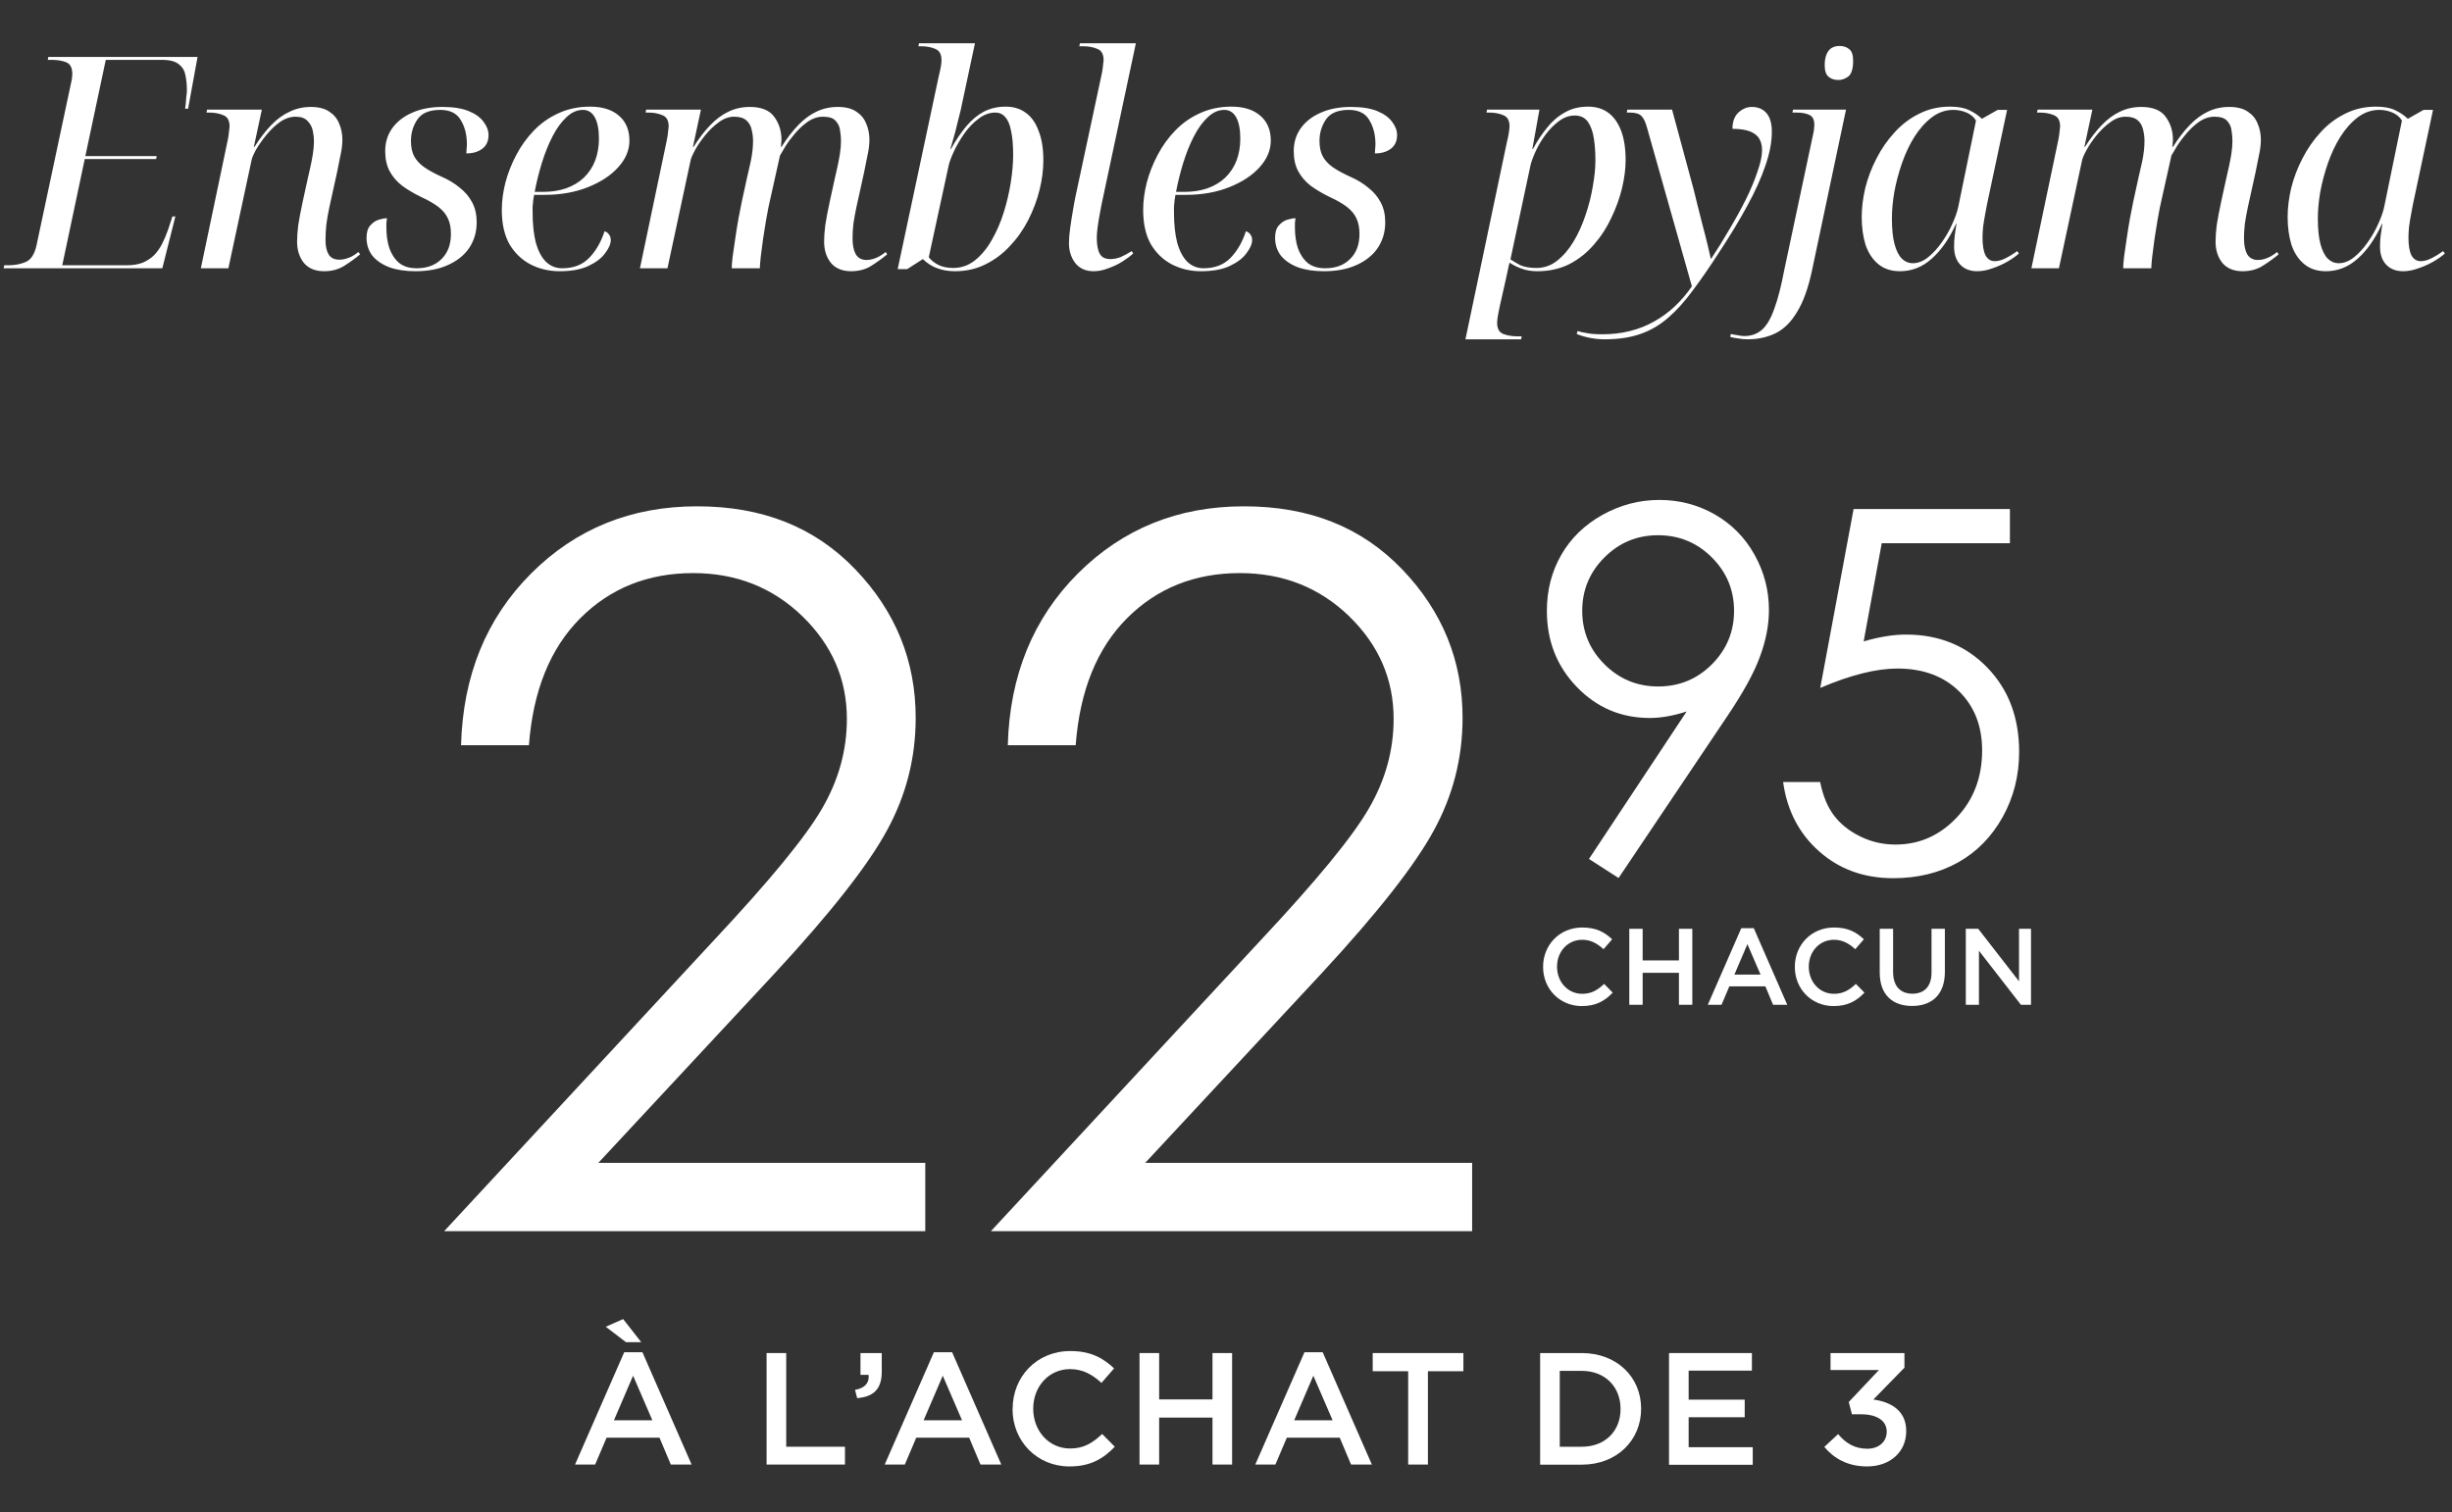 <svg width="530" height="327" viewBox="0 0 530 327" fill="none" xmlns="http://www.w3.org/2000/svg">
<rect x="0" y="0" width="530" height="327" fill="#333333" stroke="none"/>
<path d="M0.784 58L0.912 57.36H1.744C3.152 57.36 4.411 57.125 5.52 56.656C6.672 56.187 7.461 54.992 7.888 53.072L15.44 17.552C15.525 17.253 15.568 16.976 15.568 16.72C15.611 16.464 15.632 16.229 15.632 16.016C15.632 14.651 15.184 13.797 14.288 13.456C13.435 13.115 12.389 12.944 11.152 12.944H10.32L10.448 12.304H42.704L40.656 23.504H40.016C40.059 23.291 40.101 22.949 40.144 22.48C40.187 22.011 40.229 21.499 40.272 20.944C40.357 20.389 40.4 19.92 40.4 19.536C40.4 18.341 40.293 17.253 40.08 16.272C39.909 15.291 39.44 14.501 38.672 13.904C37.904 13.264 36.688 12.944 35.024 12.944H22.864L18.448 33.744H33.872L33.744 34.384H18.32L13.456 57.36H27.28C28.688 57.36 29.883 57.168 30.864 56.784C31.845 56.357 32.677 55.803 33.36 55.12C34.043 54.395 34.619 53.563 35.088 52.624C35.557 51.685 35.984 50.661 36.368 49.552L37.264 46.8H37.904L35.088 58H0.784ZM70.038 58.64C68.161 58.64 66.71 58.043 65.686 56.848C64.705 55.611 64.214 54.075 64.214 52.24C64.214 51.216 64.299 50.021 64.47 48.656C64.683 47.248 65.003 45.563 65.43 43.6L66.518 38.608C66.646 38.011 66.817 37.264 67.03 36.368C67.243 35.429 67.435 34.448 67.606 33.424C67.777 32.4 67.862 31.44 67.862 30.544C67.862 29.819 67.777 29.051 67.606 28.24C67.435 27.429 67.051 26.725 66.454 26.128C65.899 25.531 65.046 25.232 63.894 25.232C62.742 25.232 61.611 25.616 60.502 26.384C59.435 27.152 58.454 28.091 57.558 29.2C56.662 30.309 55.915 31.376 55.318 32.4C54.763 33.424 54.443 34.192 54.358 34.704L49.366 58H43.414L49.238 30.224C49.366 29.627 49.451 29.051 49.494 28.496C49.579 27.899 49.622 27.515 49.622 27.344C49.622 26.064 49.174 25.253 48.278 24.912C47.425 24.528 46.379 24.336 45.142 24.336H44.63L44.758 23.696H56.598L54.87 31.76H54.998C56.193 29.883 57.409 28.304 58.646 27.024C59.883 25.744 61.206 24.784 62.614 24.144C64.022 23.461 65.537 23.12 67.158 23.12C68.865 23.12 70.209 23.461 71.19 24.144C72.171 24.784 72.875 25.637 73.302 26.704C73.771 27.771 74.006 28.944 74.006 30.224C74.006 31.291 73.857 32.464 73.558 33.744C73.302 34.981 73.067 36.155 72.854 37.264L71.19 44.816C70.934 46.011 70.721 47.227 70.55 48.464C70.422 49.659 70.358 50.811 70.358 51.92C70.358 53.243 70.593 54.288 71.062 55.056C71.531 55.781 72.299 56.144 73.366 56.144C73.835 56.144 74.283 56.08 74.71 55.952C75.179 55.824 75.627 55.653 76.054 55.44C76.523 55.184 76.993 54.864 77.462 54.48L77.846 54.992C76.822 55.845 75.67 56.677 74.39 57.488C73.153 58.256 71.702 58.64 70.038 58.64ZM89.787 58.64C87.654 58.64 85.798 58.363 84.219 57.808C82.641 57.211 81.403 56.379 80.507 55.312C79.654 54.203 79.228 52.901 79.228 51.408C79.228 50.256 79.484 49.381 79.996 48.784C80.55 48.144 81.169 47.717 81.852 47.504C82.534 47.291 83.132 47.184 83.644 47.184C83.601 47.525 83.558 47.867 83.516 48.208C83.516 48.549 83.516 48.891 83.516 49.232C83.516 50.853 83.729 52.325 84.156 53.648C84.625 54.971 85.329 56.037 86.267 56.848C87.249 57.616 88.507 58 90.043 58C92.305 58 94.097 57.339 95.419 56.016C96.785 54.693 97.468 52.88 97.468 50.576C97.468 49.253 97.254 48.144 96.828 47.248C96.401 46.309 95.718 45.477 94.779 44.752C93.841 44.027 92.582 43.301 91.004 42.576C89.425 41.808 88.059 40.997 86.907 40.144C85.755 39.248 84.859 38.203 84.219 37.008C83.579 35.813 83.26 34.363 83.26 32.656C83.26 30.821 83.75 29.2 84.731 27.792C85.755 26.341 87.185 25.211 89.019 24.4C90.897 23.547 93.094 23.12 95.612 23.12C97.958 23.12 99.857 23.419 101.308 24.016C102.758 24.613 103.825 25.381 104.508 26.32C105.233 27.259 105.596 28.219 105.596 29.2C105.596 30.523 105.126 31.525 104.188 32.208C103.292 32.848 102.161 33.168 100.796 33.168C100.838 32.827 100.86 32.507 100.86 32.208C100.902 31.867 100.924 31.547 100.924 31.248C100.924 29.157 100.476 27.387 99.579 25.936C98.726 24.485 97.254 23.76 95.163 23.76C92.817 23.76 91.174 24.443 90.236 25.808C89.297 27.173 88.828 28.731 88.828 30.48C88.828 31.803 89.062 32.912 89.531 33.808C90.001 34.661 90.705 35.429 91.644 36.112C92.625 36.795 93.862 37.477 95.356 38.16C96.934 38.843 98.278 39.653 99.388 40.592C100.54 41.488 101.436 42.555 102.076 43.792C102.716 44.987 103.036 46.416 103.036 48.08C103.036 50.128 102.502 51.963 101.436 53.584C100.369 55.163 98.833 56.4 96.828 57.296C94.865 58.192 92.518 58.64 89.787 58.64ZM120.947 58.64C118.686 58.64 116.595 58.149 114.675 57.168C112.798 56.187 111.283 54.736 110.131 52.816C109.022 50.853 108.467 48.379 108.467 45.392C108.467 43.515 108.723 41.552 109.235 39.504C109.79 37.413 110.579 35.408 111.603 33.488C112.627 31.525 113.907 29.755 115.443 28.176C116.979 26.597 118.75 25.36 120.755 24.464C122.803 23.525 125.064 23.056 127.539 23.056C130.227 23.056 132.318 23.717 133.811 25.04C135.304 26.32 136.051 28.112 136.051 30.416C136.051 32.464 135.24 34.384 133.619 36.176C132.04 37.925 129.864 39.355 127.091 40.464C124.318 41.573 121.182 42.128 117.683 42.128H115.443C115.4 42.512 115.336 42.917 115.251 43.344C115.208 43.771 115.166 44.219 115.123 44.688C115.123 45.115 115.123 45.52 115.123 45.904C115.123 48.464 115.358 50.661 115.827 52.496C116.339 54.288 117.064 55.653 118.003 56.592C118.984 57.531 120.158 58 121.523 58C123.955 58 125.896 57.253 127.347 55.76C128.798 54.267 129.907 52.347 130.675 50C131.102 50.128 131.422 50.363 131.635 50.704C131.891 51.003 132.019 51.408 132.019 51.92C132.019 52.731 131.614 53.669 130.803 54.736C130.035 55.803 128.84 56.72 127.219 57.488C125.598 58.256 123.507 58.64 120.947 58.64ZM117.299 41.488C119.176 41.488 120.862 41.232 122.355 40.72C123.891 40.165 125.171 39.397 126.195 38.416C127.262 37.392 128.072 36.176 128.627 34.768C129.182 33.317 129.459 31.717 129.459 29.968C129.459 27.963 129.16 26.427 128.563 25.36C127.966 24.293 127.112 23.76 126.003 23.76C124.723 23.76 123.528 24.293 122.419 25.36C121.31 26.384 120.307 27.771 119.411 29.52C118.515 31.269 117.747 33.189 117.107 35.28C116.467 37.371 115.955 39.44 115.571 41.488H117.299ZM183.956 58.64C182.079 58.64 180.628 58.043 179.604 56.848C178.623 55.611 178.132 54.075 178.132 52.24C178.132 51.216 178.217 50.021 178.388 48.656C178.601 47.248 178.921 45.563 179.348 43.6L180.436 38.608C180.564 38.011 180.735 37.264 180.948 36.368C181.161 35.429 181.353 34.448 181.524 33.424C181.695 32.357 181.78 31.376 181.78 30.48C181.78 29.797 181.716 29.051 181.588 28.24C181.503 27.429 181.183 26.725 180.628 26.128C180.116 25.531 179.199 25.232 177.876 25.232C176.767 25.232 175.7 25.573 174.676 26.256C173.695 26.939 172.777 27.771 171.924 28.752C171.113 29.691 170.409 30.629 169.812 31.568C169.257 32.464 168.852 33.147 168.596 33.616L166.1 44.816C165.972 45.413 165.801 46.331 165.588 47.568C165.375 48.805 165.161 50.149 164.948 51.6C164.777 53.008 164.607 54.309 164.436 55.504C164.308 56.699 164.244 57.531 164.244 58H158.164C158.164 57.488 158.228 56.656 158.356 55.504C158.527 54.309 158.719 52.987 158.932 51.536C159.145 50.043 159.38 48.592 159.636 47.184C159.892 45.776 160.127 44.581 160.34 43.6L161.428 38.608C161.641 37.755 161.919 36.539 162.26 34.96C162.601 33.339 162.772 31.845 162.772 30.48C162.772 29.627 162.665 28.795 162.452 27.984C162.281 27.173 161.897 26.512 161.3 26C160.703 25.488 159.828 25.232 158.676 25.232C157.524 25.232 156.415 25.637 155.348 26.448C154.281 27.216 153.3 28.155 152.404 29.264C151.508 30.373 150.783 31.44 150.228 32.464C149.673 33.488 149.353 34.235 149.268 34.704L144.276 58H138.324L144.148 30.224C144.276 29.627 144.361 29.051 144.404 28.496C144.489 27.899 144.532 27.515 144.532 27.344C144.532 26.064 144.084 25.253 143.188 24.912C142.335 24.528 141.289 24.336 140.052 24.336H139.54L139.668 23.696H151.508L149.78 31.76H149.908C151.103 29.883 152.319 28.304 153.556 27.024C154.793 25.744 156.095 24.784 157.46 24.144C158.868 23.461 160.404 23.12 162.068 23.12C164.585 23.12 166.356 23.845 167.38 25.296C168.404 26.704 168.916 28.347 168.916 30.224C168.916 30.48 168.895 30.736 168.852 30.992C168.852 31.248 168.831 31.504 168.788 31.76H168.916C170.111 29.883 171.327 28.304 172.564 27.024C173.801 25.744 175.103 24.784 176.468 24.144C177.876 23.461 179.412 23.12 181.076 23.12C182.783 23.12 184.127 23.461 185.108 24.144C186.089 24.784 186.793 25.637 187.22 26.704C187.689 27.771 187.924 28.944 187.924 30.224C187.924 31.291 187.775 32.464 187.476 33.744C187.22 34.981 186.985 36.155 186.772 37.264L185.108 44.816C184.852 46.011 184.639 47.184 184.468 48.336C184.34 49.488 184.276 50.555 184.276 51.536C184.276 52.987 184.511 54.139 184.98 54.992C185.492 55.803 186.26 56.208 187.284 56.208C187.753 56.208 188.201 56.144 188.628 56.016C189.097 55.888 189.567 55.696 190.036 55.44C190.505 55.184 190.975 54.864 191.444 54.48L191.764 54.992C190.74 55.845 189.588 56.677 188.308 57.488C187.071 58.256 185.62 58.64 183.956 58.64ZM206.448 58.64C204.997 58.64 203.717 58.427 202.608 58C201.499 57.616 200.453 56.955 199.472 56.016L196.08 58.192H194.032L202.928 16.4C203.141 15.547 203.291 14.864 203.376 14.352C203.461 13.797 203.504 13.349 203.504 13.008C203.504 11.728 203.056 10.917 202.16 10.576C201.307 10.192 200.261 10 199.024 10H198.512L198.64 9.36H210.736L207.664 23.76C207.493 24.528 207.259 25.467 206.96 26.576C206.704 27.685 206.427 28.752 206.128 29.776C205.829 30.8 205.595 31.611 205.424 32.208H205.552C206.619 30.288 207.728 28.645 208.88 27.28C210.032 25.915 211.291 24.869 212.656 24.144C214.064 23.419 215.643 23.056 217.392 23.056C219.099 23.056 220.549 23.504 221.744 24.4C222.939 25.253 223.856 26.555 224.496 28.304C225.179 30.011 225.52 32.123 225.52 34.64C225.52 36.731 225.243 38.885 224.688 41.104C224.133 43.323 223.323 45.477 222.256 47.568C221.189 49.659 219.867 51.536 218.288 53.2C216.752 54.864 214.981 56.187 212.976 57.168C211.013 58.149 208.837 58.64 206.448 58.64ZM206 57.936C207.749 57.936 209.307 57.403 210.672 56.336C212.08 55.227 213.296 53.776 214.32 51.984C215.387 50.149 216.261 48.144 216.944 45.968C217.627 43.792 218.139 41.616 218.48 39.44C218.821 37.264 218.992 35.28 218.992 33.488C218.992 31.355 218.843 29.627 218.544 28.304C218.288 26.939 217.861 25.936 217.264 25.296C216.709 24.656 216.005 24.336 215.152 24.336C213.872 24.336 212.656 24.784 211.504 25.68C210.352 26.533 209.328 27.6 208.432 28.88C207.536 30.16 206.789 31.44 206.192 32.72C205.595 34 205.211 35.045 205.04 35.856L200.752 55.632C201.307 56.315 202.011 56.869 202.864 57.296C203.76 57.723 204.805 57.936 206 57.936ZM236.367 58.64C234.66 58.64 233.337 58.043 232.399 56.848C231.503 55.653 231.055 54.224 231.055 52.56C231.055 51.664 231.14 50.597 231.311 49.36C231.481 48.123 231.673 46.885 231.887 45.648C232.1 44.368 232.292 43.323 232.463 42.512L238.159 15.888C238.287 15.291 238.372 14.715 238.415 14.16C238.5 13.563 238.543 13.179 238.543 13.008C238.543 11.728 238.095 10.917 237.199 10.576C236.345 10.192 235.3 10 234.063 10H233.295L233.423 9.36H245.519L238.095 44.24C238.009 44.709 237.881 45.392 237.711 46.288C237.54 47.184 237.391 48.101 237.263 49.04C237.135 49.979 237.071 50.747 237.071 51.344C237.071 52.923 237.284 54.096 237.711 54.864C238.137 55.632 238.905 56.016 240.015 56.016C240.74 56.016 241.487 55.867 242.255 55.568C243.023 55.227 243.812 54.8 244.623 54.288L244.943 54.8C244.345 55.355 243.577 55.931 242.639 56.528C241.7 57.125 240.676 57.616 239.567 58C238.5 58.427 237.433 58.64 236.367 58.64ZM259.577 58.64C257.316 58.64 255.225 58.149 253.305 57.168C251.428 56.187 249.913 54.736 248.761 52.816C247.652 50.853 247.097 48.379 247.097 45.392C247.097 43.515 247.353 41.552 247.865 39.504C248.42 37.413 249.209 35.408 250.233 33.488C251.257 31.525 252.537 29.755 254.073 28.176C255.609 26.597 257.38 25.36 259.385 24.464C261.433 23.525 263.694 23.056 266.169 23.056C268.857 23.056 270.948 23.717 272.441 25.04C273.934 26.32 274.681 28.112 274.681 30.416C274.681 32.464 273.87 34.384 272.249 36.176C270.67 37.925 268.494 39.355 265.721 40.464C262.948 41.573 259.812 42.128 256.313 42.128H254.073C254.03 42.512 253.966 42.917 253.881 43.344C253.838 43.771 253.796 44.219 253.753 44.688C253.753 45.115 253.753 45.52 253.753 45.904C253.753 48.464 253.988 50.661 254.457 52.496C254.969 54.288 255.694 55.653 256.633 56.592C257.614 57.531 258.788 58 260.153 58C262.585 58 264.526 57.253 265.977 55.76C267.428 54.267 268.537 52.347 269.305 50C269.732 50.128 270.052 50.363 270.265 50.704C270.521 51.003 270.649 51.408 270.649 51.92C270.649 52.731 270.244 53.669 269.433 54.736C268.665 55.803 267.47 56.72 265.849 57.488C264.228 58.256 262.137 58.64 259.577 58.64ZM255.929 41.488C257.806 41.488 259.492 41.232 260.985 40.72C262.521 40.165 263.801 39.397 264.825 38.416C265.892 37.392 266.702 36.176 267.257 34.768C267.812 33.317 268.089 31.717 268.089 29.968C268.089 27.963 267.79 26.427 267.193 25.36C266.596 24.293 265.742 23.76 264.633 23.76C263.353 23.76 262.158 24.293 261.049 25.36C259.94 26.384 258.937 27.771 258.041 29.52C257.145 31.269 256.377 33.189 255.737 35.28C255.097 37.371 254.585 39.44 254.201 41.488H255.929ZM286.17 58.64C284.037 58.64 282.181 58.363 280.602 57.808C279.023 57.211 277.786 56.379 276.89 55.312C276.037 54.203 275.61 52.901 275.61 51.408C275.61 50.256 275.866 49.381 276.378 48.784C276.933 48.144 277.551 47.717 278.234 47.504C278.917 47.291 279.514 47.184 280.026 47.184C279.983 47.525 279.941 47.867 279.898 48.208C279.898 48.549 279.898 48.891 279.898 49.232C279.898 50.853 280.111 52.325 280.538 53.648C281.007 54.971 281.711 56.037 282.65 56.848C283.631 57.616 284.89 58 286.426 58C288.687 58 290.479 57.339 291.802 56.016C293.167 54.693 293.85 52.88 293.85 50.576C293.85 49.253 293.637 48.144 293.21 47.248C292.783 46.309 292.101 45.477 291.162 44.752C290.223 44.027 288.965 43.301 287.386 42.576C285.807 41.808 284.442 40.997 283.29 40.144C282.138 39.248 281.242 38.203 280.602 37.008C279.962 35.813 279.642 34.363 279.642 32.656C279.642 30.821 280.133 29.2 281.114 27.792C282.138 26.341 283.567 25.211 285.402 24.4C287.279 23.547 289.477 23.12 291.994 23.12C294.341 23.12 296.239 23.419 297.69 24.016C299.141 24.613 300.207 25.381 300.89 26.32C301.615 27.259 301.978 28.219 301.978 29.2C301.978 30.523 301.509 31.525 300.57 32.208C299.674 32.848 298.543 33.168 297.178 33.168C297.221 32.827 297.242 32.507 297.242 32.208C297.285 31.867 297.306 31.547 297.306 31.248C297.306 29.157 296.858 27.387 295.962 25.936C295.109 24.485 293.637 23.76 291.546 23.76C289.199 23.76 287.557 24.443 286.618 25.808C285.679 27.173 285.21 28.731 285.21 30.48C285.21 31.803 285.445 32.912 285.914 33.808C286.383 34.661 287.087 35.429 288.026 36.112C289.007 36.795 290.245 37.477 291.738 38.16C293.317 38.843 294.661 39.653 295.77 40.592C296.922 41.488 297.818 42.555 298.458 43.792C299.098 44.987 299.418 46.416 299.418 48.08C299.418 50.128 298.885 51.963 297.818 53.584C296.751 55.163 295.215 56.4 293.21 57.296C291.247 58.192 288.901 58.64 286.17 58.64ZM325.714 30.736C325.927 29.883 326.076 29.157 326.162 28.56C326.247 27.92 326.29 27.515 326.29 27.344C326.29 26.064 325.842 25.253 324.946 24.912C324.092 24.528 323.047 24.336 321.81 24.336H321.298L321.426 23.696H332.754L331.218 32.208H331.346C332.242 30.544 333.244 29.029 334.354 27.664C335.463 26.256 336.743 25.147 338.194 24.336C339.644 23.483 341.33 23.056 343.25 23.056C344.999 23.056 346.471 23.504 347.666 24.4C348.86 25.296 349.778 26.597 350.418 28.304C351.058 30.011 351.378 32.123 351.378 34.64C351.378 36.475 351.122 38.48 350.61 40.656C350.098 42.789 349.33 44.923 348.306 47.056C347.324 49.189 346.066 51.131 344.53 52.88C343.036 54.629 341.266 56.037 339.218 57.104C337.17 58.128 334.866 58.64 332.306 58.64C331.068 58.64 329.98 58.469 329.042 58.128C328.103 57.829 327.186 57.381 326.29 56.784C326.119 57.424 325.991 57.979 325.906 58.448C325.82 58.917 325.692 59.515 325.522 60.24L324.178 66.192C324.135 66.448 324.028 66.981 323.858 67.792C323.687 68.645 323.602 69.307 323.602 69.776C323.602 71.056 324.05 71.867 324.946 72.208C325.842 72.549 326.887 72.72 328.082 72.72H328.914L328.786 73.36H316.754L325.714 30.736ZM332.114 57.936C333.735 57.936 335.207 57.424 336.53 56.4C337.895 55.333 339.09 53.947 340.114 52.24C341.138 50.533 341.991 48.656 342.674 46.608C343.399 44.517 343.932 42.427 344.274 40.336C344.658 38.245 344.85 36.325 344.85 34.576C344.85 32.997 344.743 31.483 344.53 30.032C344.316 28.539 343.89 27.323 343.25 26.384C342.61 25.445 341.65 24.976 340.37 24.976C339.218 24.976 338.108 25.36 337.042 26.128C335.975 26.896 334.994 27.877 334.098 29.072C333.244 30.224 332.54 31.397 331.986 32.592C331.431 33.787 331.047 34.811 330.834 35.664L326.482 56.08C326.994 56.421 327.676 56.827 328.53 57.296C329.426 57.723 330.62 57.936 332.114 57.936ZM346.823 73.36C345.756 73.36 344.689 73.253 343.623 73.04C342.556 72.827 341.617 72.549 340.807 72.208L340.999 71.568C341.511 71.739 342.172 71.888 342.983 72.016C343.751 72.187 344.881 72.272 346.375 72.272C348.508 72.272 350.492 72.037 352.327 71.568C354.204 71.099 355.932 70.416 357.511 69.52C359.132 68.624 360.625 67.536 361.991 66.256C363.356 64.976 364.593 63.525 365.703 61.904L356.039 27.728C355.697 26.448 355.292 25.573 354.823 25.104C354.353 24.592 353.5 24.336 352.263 24.336H351.623L351.751 23.696H361.415L366.087 40.976C366.3 41.787 366.577 42.917 366.919 44.368C367.303 45.819 367.687 47.333 368.071 48.912C368.497 50.491 368.86 51.92 369.159 53.2C369.457 54.48 369.671 55.397 369.799 55.952H369.863C371.228 53.904 372.551 51.771 373.831 49.552C375.153 47.333 376.348 45.157 377.415 43.024C378.481 40.848 379.313 38.843 379.911 37.008C380.551 35.173 380.871 33.659 380.871 32.464C380.871 31.525 380.679 30.715 380.295 30.032C379.911 29.349 379.249 28.816 378.311 28.432C377.372 28.048 376.092 27.856 374.471 27.856C374.471 26.32 374.897 25.147 375.751 24.336C376.647 23.525 377.607 23.12 378.631 23.12C379.996 23.12 381.063 23.568 381.831 24.464C382.599 25.36 382.983 26.704 382.983 28.496C382.983 30.715 382.513 33.168 381.575 35.856C380.679 38.501 379.377 41.381 377.671 44.496C376.007 47.568 374.023 50.853 371.719 54.352C369.628 57.595 367.687 60.411 365.895 62.8C364.145 65.189 362.375 67.152 360.583 68.688C358.791 70.267 356.785 71.44 354.567 72.208C352.391 72.976 349.809 73.36 346.823 73.36ZM377.705 73.36C377.065 73.36 376.403 73.296 375.721 73.168C374.995 73.083 374.419 72.976 373.993 72.848L374.121 72.208C374.462 72.293 374.931 72.379 375.529 72.464C376.083 72.592 376.595 72.656 377.065 72.656C378.558 72.656 379.838 72.187 380.905 71.248C381.929 70.309 382.803 68.795 383.529 66.704C384.297 64.613 385.001 61.883 385.641 58.512L391.977 28.688C392.062 28.347 392.105 28.048 392.105 27.792C392.147 27.493 392.169 27.237 392.169 27.024C392.169 25.872 391.806 25.147 391.081 24.848C390.398 24.507 389.459 24.336 388.265 24.336H387.433L387.561 23.696H399.017L391.657 58.512C390.846 62.309 389.779 65.275 388.457 67.408C387.177 69.584 385.641 71.12 383.849 72.016C382.057 72.912 380.009 73.36 377.705 73.36ZM397.353 17.296C396.499 17.296 395.795 17.061 395.241 16.592C394.686 16.123 394.409 15.291 394.409 14.096C394.409 13.157 394.537 12.389 394.793 11.792C395.049 11.152 395.411 10.683 395.881 10.384C396.393 10.085 396.969 9.936 397.609 9.936C398.462 9.936 399.166 10.171 399.721 10.64C400.275 11.067 400.553 11.899 400.553 13.136C400.553 14.843 400.211 15.973 399.529 16.528C398.846 17.04 398.121 17.296 397.353 17.296ZM410.665 58.64C408.788 58.64 407.231 58.128 405.993 57.104C404.756 56.08 403.839 54.693 403.241 52.944C402.687 51.152 402.409 49.147 402.409 46.928C402.409 44.923 402.665 42.832 403.177 40.656C403.732 38.437 404.543 36.304 405.609 34.256C406.676 32.165 407.977 30.288 409.513 28.624C411.049 26.917 412.82 25.573 414.825 24.592C416.831 23.568 419.049 23.056 421.481 23.056C423.231 23.056 424.617 23.312 425.641 23.824C426.665 24.293 427.583 24.912 428.393 25.68L431.785 23.76H433.833L429.481 44.24C429.396 44.709 429.268 45.392 429.097 46.288C428.927 47.184 428.777 48.101 428.649 49.04C428.564 49.979 428.521 50.747 428.521 51.344C428.521 53.051 428.735 54.331 429.161 55.184C429.631 56.037 430.292 56.464 431.145 56.464C431.871 56.464 432.617 56.272 433.385 55.888C434.196 55.504 435.071 54.971 436.009 54.288L436.393 54.8C435.796 55.355 434.985 55.931 433.961 56.528C432.937 57.125 431.849 57.616 430.697 58C429.545 58.427 428.436 58.64 427.369 58.64C425.833 58.64 424.617 58.171 423.721 57.232C422.825 56.293 422.377 54.992 422.377 53.328C422.377 52.475 422.42 51.707 422.505 51.024C422.591 50.299 422.719 49.403 422.889 48.336H422.825C421.332 51.621 419.561 54.16 417.513 55.952C415.508 57.744 413.225 58.64 410.665 58.64ZM413.417 56.912C414.569 56.912 415.679 56.485 416.745 55.632C417.812 54.779 418.793 53.712 419.689 52.432C420.628 51.109 421.396 49.765 421.993 48.4C422.633 46.992 423.06 45.776 423.273 44.752L427.113 26.064C426.644 25.296 425.961 24.72 425.065 24.336C424.169 23.952 423.231 23.76 422.249 23.76C420.543 23.76 418.985 24.293 417.577 25.36C416.169 26.427 414.911 27.835 413.801 29.584C412.735 31.291 411.839 33.189 411.113 35.28C410.388 37.371 409.833 39.461 409.449 41.552C409.108 43.6 408.937 45.477 408.937 47.184C408.937 49.531 409.129 51.408 409.513 52.816C409.897 54.224 410.431 55.269 411.113 55.952C411.796 56.592 412.564 56.912 413.417 56.912ZM484.718 58.64C482.841 58.64 481.39 58.043 480.366 56.848C479.385 55.611 478.894 54.075 478.894 52.24C478.894 51.216 478.98 50.021 479.15 48.656C479.364 47.248 479.684 45.563 480.11 43.6L481.198 38.608C481.326 38.011 481.497 37.264 481.71 36.368C481.924 35.429 482.116 34.448 482.286 33.424C482.457 32.357 482.542 31.376 482.542 30.48C482.542 29.797 482.478 29.051 482.35 28.24C482.265 27.429 481.945 26.725 481.39 26.128C480.878 25.531 479.961 25.232 478.638 25.232C477.529 25.232 476.462 25.573 475.438 26.256C474.457 26.939 473.54 27.771 472.686 28.752C471.876 29.691 471.172 30.629 470.574 31.568C470.02 32.464 469.614 33.147 469.358 33.616L466.862 44.816C466.734 45.413 466.564 46.331 466.35 47.568C466.137 48.805 465.924 50.149 465.71 51.6C465.54 53.008 465.369 54.309 465.198 55.504C465.07 56.699 465.006 57.531 465.006 58H458.926C458.926 57.488 458.99 56.656 459.118 55.504C459.289 54.309 459.481 52.987 459.694 51.536C459.908 50.043 460.142 48.592 460.398 47.184C460.654 45.776 460.889 44.581 461.102 43.6L462.19 38.608C462.404 37.755 462.681 36.539 463.022 34.96C463.364 33.339 463.534 31.845 463.534 30.48C463.534 29.627 463.428 28.795 463.214 27.984C463.044 27.173 462.66 26.512 462.062 26C461.465 25.488 460.59 25.232 459.438 25.232C458.286 25.232 457.177 25.637 456.11 26.448C455.044 27.216 454.062 28.155 453.166 29.264C452.27 30.373 451.545 31.44 450.99 32.464C450.436 33.488 450.116 34.235 450.03 34.704L445.038 58H439.086L444.91 30.224C445.038 29.627 445.124 29.051 445.166 28.496C445.252 27.899 445.294 27.515 445.294 27.344C445.294 26.064 444.846 25.253 443.95 24.912C443.097 24.528 442.052 24.336 440.814 24.336H440.302L440.43 23.696H452.27L450.542 31.76H450.67C451.865 29.883 453.081 28.304 454.318 27.024C455.556 25.744 456.857 24.784 458.222 24.144C459.63 23.461 461.166 23.12 462.83 23.12C465.348 23.12 467.118 23.845 468.142 25.296C469.166 26.704 469.678 28.347 469.678 30.224C469.678 30.48 469.657 30.736 469.614 30.992C469.614 31.248 469.593 31.504 469.55 31.76H469.678C470.873 29.883 472.089 28.304 473.326 27.024C474.564 25.744 475.865 24.784 477.23 24.144C478.638 23.461 480.174 23.12 481.838 23.12C483.545 23.12 484.889 23.461 485.87 24.144C486.852 24.784 487.556 25.637 487.982 26.704C488.452 27.771 488.686 28.944 488.686 30.224C488.686 31.291 488.537 32.464 488.238 33.744C487.982 34.981 487.748 36.155 487.534 37.264L485.87 44.816C485.614 46.011 485.401 47.184 485.23 48.336C485.102 49.488 485.038 50.555 485.038 51.536C485.038 52.987 485.273 54.139 485.742 54.992C486.254 55.803 487.022 56.208 488.046 56.208C488.516 56.208 488.964 56.144 489.39 56.016C489.86 55.888 490.329 55.696 490.798 55.44C491.268 55.184 491.737 54.864 492.206 54.48L492.526 54.992C491.502 55.845 490.35 56.677 489.07 57.488C487.833 58.256 486.382 58.64 484.718 58.64ZM502.73 58.64C500.853 58.64 499.296 58.128 498.058 57.104C496.821 56.08 495.904 54.693 495.306 52.944C494.752 51.152 494.474 49.147 494.474 46.928C494.474 44.923 494.73 42.832 495.242 40.656C495.797 38.437 496.608 36.304 497.674 34.256C498.741 32.165 500.042 30.288 501.578 28.624C503.114 26.917 504.885 25.573 506.89 24.592C508.896 23.568 511.114 23.056 513.546 23.056C515.296 23.056 516.682 23.312 517.706 23.824C518.73 24.293 519.648 24.912 520.458 25.68L523.85 23.76H525.898L521.546 44.24C521.461 44.709 521.333 45.392 521.162 46.288C520.992 47.184 520.842 48.101 520.714 49.04C520.629 49.979 520.586 50.747 520.586 51.344C520.586 53.051 520.8 54.331 521.226 55.184C521.696 56.037 522.357 56.464 523.21 56.464C523.936 56.464 524.682 56.272 525.45 55.888C526.261 55.504 527.136 54.971 528.074 54.288L528.458 54.8C527.861 55.355 527.05 55.931 526.026 56.528C525.002 57.125 523.914 57.616 522.762 58C521.61 58.427 520.501 58.64 519.434 58.64C517.898 58.64 516.682 58.171 515.786 57.232C514.89 56.293 514.442 54.992 514.442 53.328C514.442 52.475 514.485 51.707 514.57 51.024C514.656 50.299 514.784 49.403 514.954 48.336H514.89C513.397 51.621 511.626 54.16 509.578 55.952C507.573 57.744 505.29 58.64 502.73 58.64ZM505.482 56.912C506.634 56.912 507.744 56.485 508.81 55.632C509.877 54.779 510.858 53.712 511.754 52.432C512.693 51.109 513.461 49.765 514.058 48.4C514.698 46.992 515.125 45.776 515.338 44.752L519.178 26.064C518.709 25.296 518.026 24.72 517.13 24.336C516.234 23.952 515.296 23.76 514.314 23.76C512.608 23.76 511.05 24.293 509.642 25.36C508.234 26.427 506.976 27.835 505.866 29.584C504.8 31.291 503.904 33.189 503.178 35.28C502.453 37.371 501.898 39.461 501.514 41.552C501.173 43.6 501.002 45.477 501.002 47.184C501.002 49.531 501.194 51.408 501.578 52.816C501.962 54.224 502.496 55.269 503.178 55.952C503.861 56.592 504.629 56.912 505.482 56.912Z" fill="white"/>
<g clip-path="url(#clip0_738_5)">
<path d="M134.925 292.36H138.861L149.493 316.644H144.995L142.542 310.828H131.117L128.638 316.644H124.293L134.925 292.36ZM138.58 290.192H135.309L130.938 286.851L134.695 285.193L138.606 290.192H138.58ZM141.008 307.078L136.842 297.436L132.702 307.078H141.008Z" fill="white"/>
<path d="M165.697 292.539H169.94V312.792H182.642V316.644H165.697V292.539Z" fill="white"/>
<path d="M184.815 300.497C186.911 300.115 187.933 299.043 187.754 297.258H185.991V292.539H190.591V296.569C190.591 300.395 188.751 302.002 185.275 302.283L184.815 300.497Z" fill="white"/>
<path d="M201.862 292.36H205.798L216.43 316.644H211.932L209.479 310.828H198.054L195.575 316.644H191.23L201.862 292.36ZM207.945 307.078L203.779 297.436L199.639 307.078H207.945Z" fill="white"/>
<path d="M218.884 304.655V304.579C218.884 297.717 224.022 292.105 231.357 292.105C235.804 292.105 238.488 293.661 240.813 295.855L238.079 298.992C236.136 297.207 234.066 296.008 231.306 296.008C226.68 296.008 223.332 299.809 223.332 304.528V304.604C223.332 309.323 226.68 313.175 231.306 313.175C234.271 313.175 236.162 311.976 238.232 310.037L240.967 312.792C238.437 315.419 235.676 317.052 231.152 317.052C224.124 317.052 218.859 311.568 218.859 304.655H218.884Z" fill="white"/>
<path d="M246.309 292.539H250.551V302.563H262.078V292.539H266.321V316.644H262.078V306.492H250.551V316.644H246.309V292.539Z" fill="white"/>
<path d="M281.962 292.36H285.898L296.531 316.644H292.032L289.579 310.828H278.154L275.675 316.644H271.33L281.962 292.36ZM288.045 307.078L283.879 297.436L279.739 307.078H288.045Z" fill="white"/>
<path d="M304.377 296.467H296.709V292.539H316.313V296.467H308.645V316.644H304.377V296.467Z" fill="white"/>
<path d="M332.9 292.539H341.896C349.487 292.539 354.727 297.742 354.727 304.528V304.604C354.727 311.389 349.487 316.669 341.896 316.669H332.9V292.564V292.539ZM341.896 312.792C346.983 312.792 350.28 309.374 350.28 304.655V304.579C350.28 299.86 346.957 296.391 341.896 296.391H337.143V312.792H341.896Z" fill="white"/>
<path d="M360.759 292.539H378.675V296.34H365.001V302.614H377.116V306.415H365.001V312.894H378.854V316.695H360.759V292.59V292.539Z" fill="white"/>
<path d="M394.342 312.818L397.307 310.063C399.019 312.103 400.962 313.226 403.645 313.226C406.022 313.226 407.811 311.772 407.811 309.578V309.502C407.811 307.129 405.639 305.777 402.265 305.777H400.297L399.607 303.125L406.124 296.212H395.671V292.539H411.645V295.702L404.923 302.589C408.578 303.074 412.028 304.885 412.028 309.374V309.451C412.028 313.889 408.578 317.052 403.569 317.052C399.351 317.052 396.361 315.292 394.316 312.818H394.342Z" fill="white"/>
<path d="M333.539 209.077V209.026C333.539 204.358 337.041 200.532 342.024 200.532C345.066 200.532 346.88 201.578 348.465 203.083L346.599 205.226C345.27 204.001 343.865 203.185 341.999 203.185C338.855 203.185 336.555 205.761 336.555 208.975V209.026C336.555 212.24 338.83 214.868 341.999 214.868C344.018 214.868 345.321 214.051 346.727 212.725L348.593 214.612C346.881 216.398 344.989 217.52 341.922 217.52C337.117 217.52 333.539 213.796 333.539 209.077Z" fill="white"/>
<path d="M352.171 200.813H355.059V207.649H362.905V200.813H365.793V217.24H362.905V210.327H355.059V217.24H352.171V200.813Z" fill="white"/>
<path d="M376.4 200.685H379.084L386.317 217.24H383.25L381.588 213.26H373.793L372.106 217.24H369.142L376.375 200.685H376.4ZM380.541 210.71L377.704 204.129L374.892 210.71H380.566H380.541Z" fill="white"/>
<path d="M387.953 209.077V209.026C387.953 204.358 391.454 200.532 396.438 200.532C399.479 200.532 401.294 201.578 402.879 203.083L401.013 205.226C399.684 204.001 398.278 203.185 396.412 203.185C393.269 203.185 390.969 205.761 390.969 208.975V209.026C390.969 212.24 393.243 214.868 396.412 214.868C398.432 214.868 399.735 214.051 401.141 212.725L403.006 214.612C401.294 216.398 399.403 217.52 396.336 217.52C391.531 217.52 387.953 213.796 387.953 209.077Z" fill="white"/>
<path d="M406.304 210.276V200.813H409.192V210.149C409.192 213.21 410.776 214.842 413.358 214.842C415.939 214.842 417.498 213.286 417.498 210.276V200.813H420.386V210.123C420.386 215.021 417.6 217.495 413.307 217.495C409.013 217.495 406.304 215.021 406.304 210.276Z" fill="white"/>
<path d="M424.91 200.813H427.594L436.411 212.164V200.813H439.248V217.24H436.82L427.747 205.557V217.24H424.91V200.813Z" fill="white"/>
<path d="M114.325 161.122H99.655C100.064 146.047 105.124 133.676 114.811 123.983C124.472 114.316 136.433 109.469 150.669 109.469C164.905 109.469 176.151 114.009 184.866 123.09C193.582 132.171 197.927 142.884 197.927 155.205C197.927 163.877 195.856 171.989 191.69 179.59C187.55 187.191 179.473 197.446 167.487 210.404L129.328 251.42H199.997V266.189H96L154.529 203.057C166.388 190.38 174.132 180.968 177.684 174.82C181.263 168.673 183.052 162.219 183.052 155.434C183.052 146.838 179.831 139.441 173.416 133.217C167.001 127.018 159.129 123.906 149.826 123.906C140.037 123.906 131.909 127.172 125.418 133.676C118.926 140.181 115.22 149.338 114.325 161.122Z" fill="white"/>
<path d="M232.507 161.122H217.836C218.245 146.047 223.306 133.676 232.993 123.983C242.679 114.316 254.64 109.469 268.876 109.469C283.112 109.469 294.358 114.009 303.073 123.09C311.789 132.171 316.134 142.884 316.134 155.205C316.134 163.877 314.064 171.989 309.898 179.59C305.757 187.191 297.681 197.446 285.694 210.404L247.535 251.42H318.204V266.189H214.182L272.71 203.057C284.569 190.38 292.313 180.968 295.866 174.82C299.444 168.673 301.233 162.219 301.233 155.434C301.233 146.838 298.013 139.441 291.598 133.217C285.183 127.018 277.311 123.906 268.007 123.906C258.219 123.906 250.091 127.172 243.599 133.676C237.107 140.181 233.401 149.338 232.507 161.122Z" fill="white"/>
<path d="M349.871 189.844L343.456 185.712L364.567 153.827C361.73 154.745 359.072 155.23 356.618 155.23C350.408 155.23 345.168 153.011 340.849 148.547C336.529 144.083 334.357 138.599 334.357 132.069C334.357 127.58 335.405 123.549 337.475 119.953C339.545 116.356 342.51 113.474 346.344 111.331C350.178 109.188 354.292 108.092 358.663 108.092C363.033 108.092 366.969 109.137 370.624 111.204C374.279 113.295 377.167 116.203 379.237 119.927C381.333 123.677 382.355 127.656 382.355 131.89C382.355 135.104 381.716 138.471 380.413 141.966C379.135 145.486 376.809 149.695 373.487 154.643L349.845 189.844H349.871ZM358.407 148.42C362.982 148.42 366.842 146.813 370.036 143.624C373.206 140.436 374.816 136.584 374.816 132.069C374.816 127.554 373.206 123.702 370.011 120.514C366.816 117.325 362.931 115.718 358.382 115.718C353.832 115.718 349.999 117.325 346.804 120.514C343.609 123.702 341.999 127.554 341.999 132.069C341.999 136.584 343.609 140.436 346.804 143.624C349.999 146.813 353.883 148.42 358.407 148.42Z" fill="white"/>
<path d="M434.443 110.056V117.453H406.738L402.828 138.676C406.227 137.681 409.268 137.196 411.977 137.196C419.083 137.196 424.936 139.568 429.536 144.313C434.137 149.057 436.437 155.128 436.437 162.551C436.437 167.678 435.261 172.346 432.884 176.631C430.507 180.891 427.312 184.182 423.249 186.452C419.185 188.722 414.533 189.87 409.217 189.87C402.879 189.87 397.563 187.931 393.218 184.08C388.873 180.228 386.266 175.228 385.422 169.081H393.422C394.036 172.091 395.032 174.514 396.464 176.376C397.895 178.238 399.812 179.743 402.189 180.891C404.566 182.039 407.07 182.6 409.703 182.6C414.84 182.6 419.236 180.661 422.916 176.784C426.597 172.907 428.437 168.061 428.437 162.245C428.437 156.99 426.776 152.73 423.453 149.465C420.131 146.2 415.683 144.542 410.137 144.542C405.537 144.542 399.965 145.945 393.448 148.726L400.655 110.056H434.418H434.443Z" fill="white"/>
</g>
<defs>
<clipPath id="clip0_738_5">
<rect width="343" height="221" fill="white" transform="translate(96 106)"/>
</clipPath>
</defs>
</svg>
